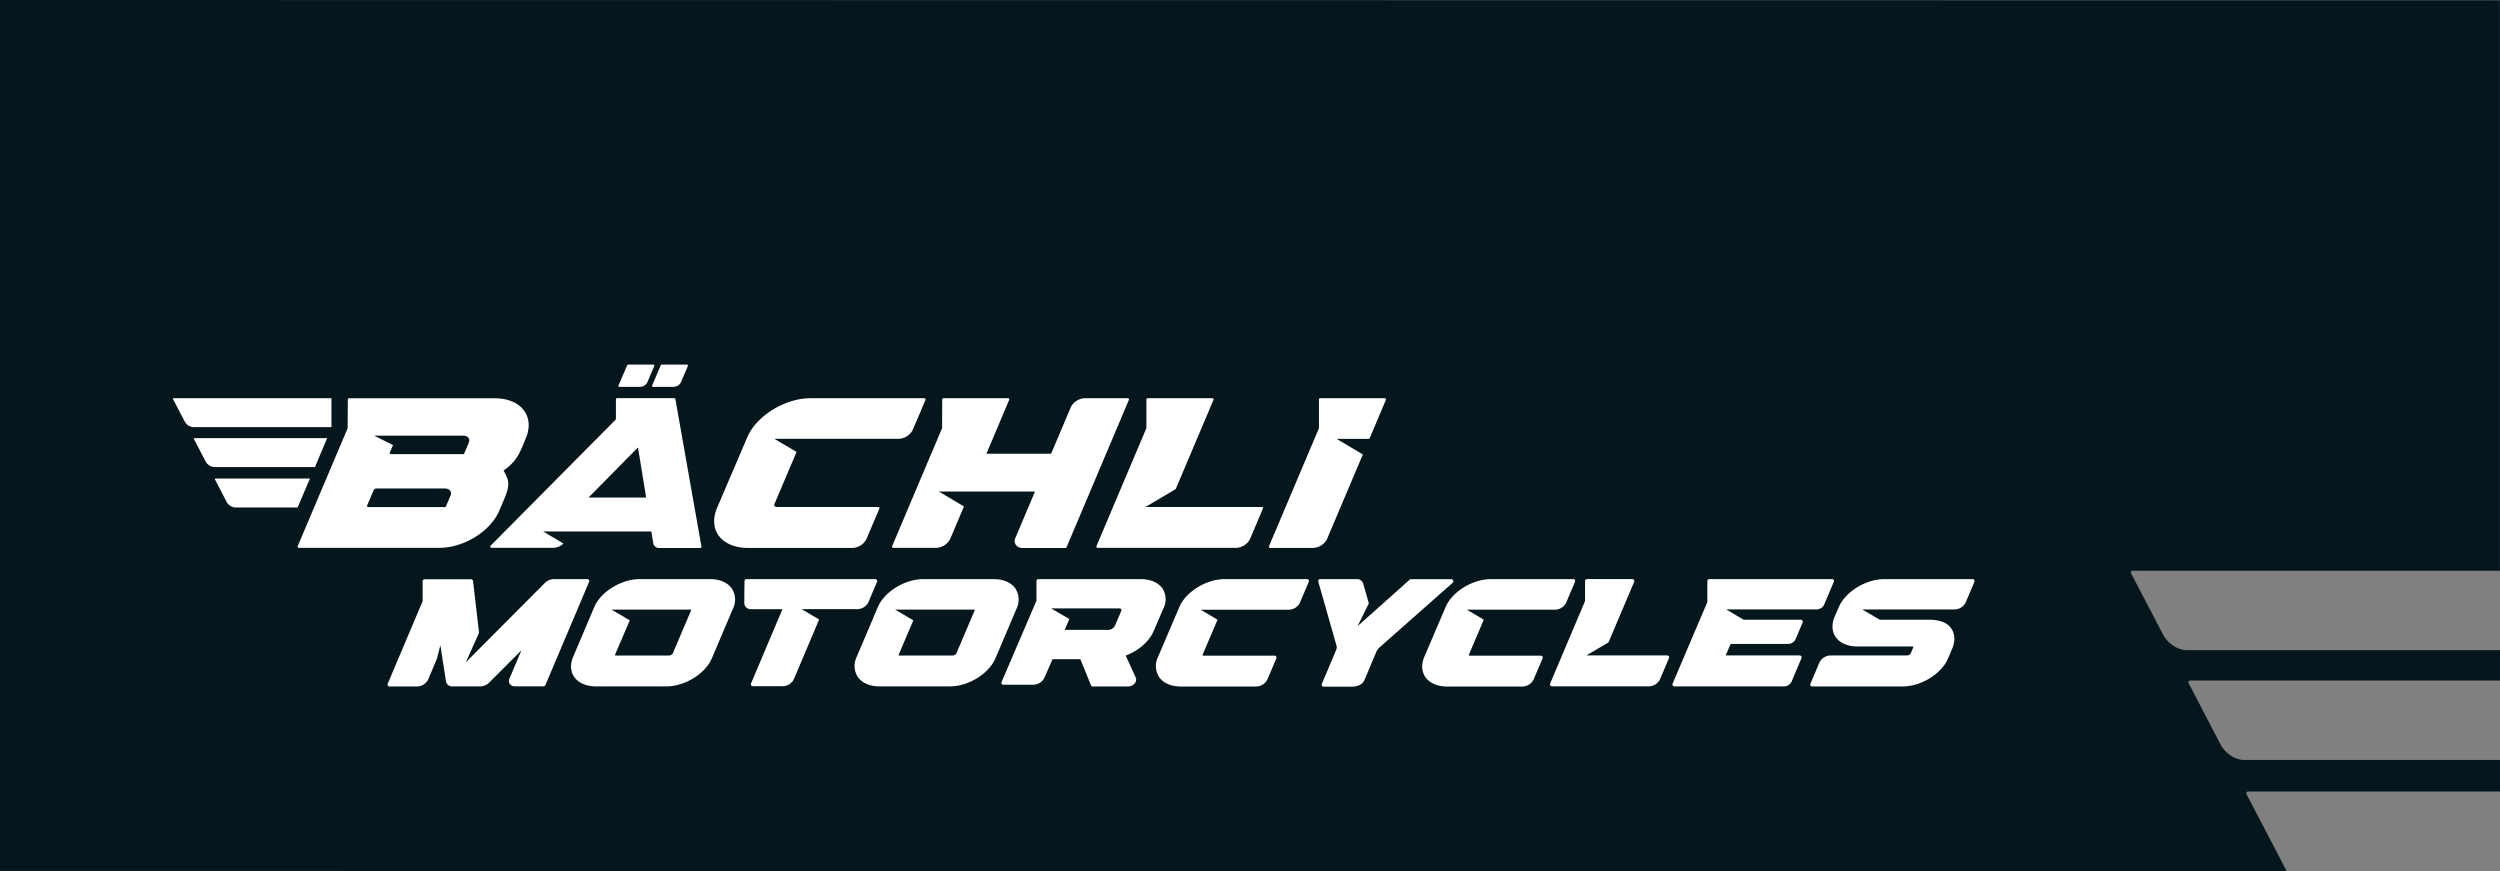 <svg id="Ebene_1" data-name="Ebene 1" xmlns="http://www.w3.org/2000/svg" width="1001.56" height="349.04" viewBox="0 0 1001.56 349.04"><rect x="0" y="0" width="1001.56" height="349.04" fill="#808080" stroke="none"/><defs><style>.cls-1{fill:#05171d;}.cls-2{fill:#fff;}</style></defs><path class="cls-1" d="M899.24,317.67a.75.75,0,0,1,0-.74.68.68,0,0,1,.61-.35h100.93V303.92H898.12c-3.39,0-7.46-2.7-9.26-6.14l-12.81-24.59a.76.76,0,0,1,0-.73.74.74,0,0,1,.62-.36h124.12V259.92H875.11c-3.4,0-7.46-2.69-9.26-6.13L853,229.2a.78.78,0,0,1,0-.74.71.71,0,0,1,.62-.35h147.13V-.41L-.78-.53V348.38l916.13.13Z" transform="translate(0.78 0.53)"/><path class="cls-2" d="M280.23,218.4l-10.43-59a.5.5,0,0,0-.49-.42l-22.84,0a.5.5,0,0,0-.5.5l0,8-50.19,50.59a.51.51,0,0,0-.11.55.49.49,0,0,0,.46.31h24.79a5.74,5.74,0,0,0,4-1.72l-8.08-4.81h43.32l.75,4.6A2.35,2.35,0,0,0,263.4,219h16.33a.4.4,0,0,0,.39-.18A.54.54,0,0,0,280.23,218.4ZM235,198.79l19.81-20.06,3.27,20.06Z" transform="translate(0.78 0.53)"/><path class="cls-2" d="M292.51,235.39c-1.65-2.48-4.84-3.91-8.77-3.91H255.53c-7.44,0-15.63,5.05-18.26,11.25l-8.43,19.87c-1.24,2.92-1.12,5.74.34,7.94,1.64,2.48,4.84,3.91,8.77,3.91h28.2c7.44,0,15.63-5.05,18.26-11.25l8.44-19.87A8.21,8.21,0,0,0,292.51,235.39ZM276.08,244l-7.3,17.19a1.85,1.85,0,0,1-1.53.91H246c-.26,0-.37-.08-.39-.11a.24.24,0,0,1,0-.19L251.52,248l-7.32-4.32h31.52c.26,0,.37.07.39.1A.24.24,0,0,1,276.08,244Z" transform="translate(0.78 0.53)"/><path class="cls-2" d="M406.11,235.39c-1.64-2.48-4.84-3.91-8.77-3.91h-28.2c-7.44,0-15.63,5.05-18.26,11.25l-8.44,19.87a8.23,8.23,0,0,0,.34,7.94c1.65,2.48,4.84,3.91,8.77,3.91h28.21c7.43,0,15.62-5.05,18.26-11.25l8.44-19.87A8.23,8.23,0,0,0,406.11,235.39ZM389.69,244l-7.3,17.19a1.85,1.85,0,0,1-1.53.91H359.63c-.26,0-.37-.08-.39-.11a.27.27,0,0,1,0-.19L365.12,248l-7.32-4.32h31.53c.26,0,.37.07.39.1A.3.3,0,0,1,389.69,244Z" transform="translate(0.78 0.53)"/><path class="cls-2" d="M465,235.34c-1.64-2.45-4.84-3.86-8.77-3.86h-41a.77.77,0,0,0-.77.76l0,7.88-14,32.6a.74.74,0,0,0,.06.72.8.8,0,0,0,.65.34h12a5.09,5.09,0,0,0,4.45-2.73l3.27-7.5H431.9s.06,0,.17.1L436.29,274a.78.78,0,0,0,.72.48h14.26A3.35,3.35,0,0,0,454,273a2.15,2.15,0,0,0,.21-2.11l-4-8.78c5.13-1.95,9.39-5.65,11.13-9.68l4-9.27A8,8,0,0,0,465,235.34Zm-16.55,8.83-2.62,6.09a3.07,3.07,0,0,1-2.61,1.55H425.76l1.87-4.34-7.31-4.26h27.21a1.09,1.09,0,0,1,.9.32A.72.72,0,0,1,448.41,244.17Z" transform="translate(0.78 0.53)"/><path class="cls-2" d="M523.49,231.83a.77.77,0,0,0-.65-.35H489.92c-7.41,0-15.59,5-18.23,11.2l-8.51,19.91a8.2,8.2,0,0,0,.33,8c1.64,2.48,4.83,3.91,8.76,3.91h30.22a5.08,5.08,0,0,0,4.45-2.77l3.62-8.51a.79.79,0,0,0-.07-.73.77.77,0,0,0-.65-.35H481.39a.54.54,0,0,1-.4-.11s0-.08,0-.19l6-14.11-6.76-4h35.29a5.07,5.07,0,0,0,4.45-2.76l3.56-8.38A.79.79,0,0,0,523.49,231.83Z" transform="translate(0.78 0.53)"/><path class="cls-2" d="M630.16,231.83a.78.78,0,0,0-.65-.35H596.59c-7.41,0-15.59,5-18.23,11.2l-8.51,19.91c-1.25,2.91-1.14,5.74.32,8,1.64,2.48,4.84,3.91,8.77,3.91h30.22a5.07,5.07,0,0,0,4.44-2.77l3.62-8.51a.77.77,0,0,0-.71-1.08H588.05c-.26,0-.37-.08-.39-.11a.31.31,0,0,1,0-.19l6-14.11-6.77-4h35.3a5.06,5.06,0,0,0,4.44-2.76l3.56-8.38A.76.76,0,0,0,630.16,231.83Z" transform="translate(0.78 0.53)"/><path class="cls-2" d="M667.78,262.39a.75.75,0,0,0-.64-.35H634.8l8.84-5.24,10.27-24.25a.79.79,0,0,0-.06-.73.81.81,0,0,0-.65-.35H635a.78.78,0,0,0-.77.78l0,8-14,33.1a.78.78,0,0,0,.71,1.08h38.86a5.07,5.07,0,0,0,4.44-2.78l3.62-8.55A.76.76,0,0,0,667.78,262.39Z" transform="translate(0.78 0.53)"/><path class="cls-2" d="M720.64,247.76H697.76l-7-4.16H727a3.34,3.34,0,0,0,3-1.86l3.89-9.18a.79.79,0,0,0-.07-.73.75.75,0,0,0-.64-.35H684a.79.79,0,0,0-.78.78l0,8.42L669.3,273.37a.76.76,0,0,0,.06.73.78.78,0,0,0,.65.35h43.93a3.35,3.35,0,0,0,3-1.85l4-9.47a.78.78,0,0,0-.71-1.08H690.56l2-4.61h23a3.32,3.32,0,0,0,3-1.86l2.84-6.75a.76.76,0,0,0-.06-.73A.8.8,0,0,0,720.64,247.76Z" transform="translate(0.78 0.53)"/><path class="cls-2" d="M790.14,231.83a.75.75,0,0,0-.64-.35H754.12c-7.43,0-15.62,5.07-18.26,11.29l-1.65,3.78c-1.24,2.93-1.12,5.76.34,8,1.64,2.49,4.84,3.92,8.77,3.92h22.06c.26,0,.37.08.36.3l-1,2.4a1.84,1.84,0,0,1-1.53.9H732.58a5.07,5.07,0,0,0-4.44,2.78l-3.62,8.55a.78.78,0,0,0,.71,1.08h36.2c7.44,0,15.63-5.06,18.26-11.29l1.64-3.87c1.24-2.93,1.12-5.76-.34-8-1.64-2.49-4.84-3.56-8.77-3.56H752.33l-7.07-4.13,37,0a5.07,5.07,0,0,0,4.45-2.78l3.49-8.25A.76.76,0,0,0,790.14,231.83Z" transform="translate(0.78 0.53)"/><path class="cls-2" d="M350.51,231.83a.78.78,0,0,0-.64-.35h-51.6a.79.79,0,0,0-.78.77c-.12,8.93-.07,9.17-.05,9.27a2.57,2.57,0,0,0,2.77,2,.58.58,0,0,0,.19,0h12.29l-12.6,29.78a.76.76,0,0,0,.06.73.78.78,0,0,0,.65.35h12a5.07,5.07,0,0,0,4.45-2.78l10.13-23.94-7-4.15h22.29a5.07,5.07,0,0,0,4.45-2.78l3.49-8.25A.76.76,0,0,0,350.51,231.83Z" transform="translate(0.78 0.53)"/><path class="cls-2" d="M369.93,159.22a.5.5,0,0,0-.42-.22H324c-10.32,0-21.74,7.06-25.41,15.66l-12.09,28.27c-1.7,4-1.55,7.79.41,10.77,2.22,3.36,6.58,5.29,12,5.29h41.66a6.58,6.58,0,0,0,5.77-3.57l5.15-12.13a.49.49,0,0,0,0-.47.52.52,0,0,0-.42-.23h-40.5a1.21,1.21,0,0,1-1.06-.42.87.87,0,0,1,0-.84l8.83-20.8-8.9-5.26H359.1a6.59,6.59,0,0,0,5.78-3.57l5.1-12A.51.51,0,0,0,369.93,159.22Z" transform="translate(0.78 0.53)"/><path class="cls-2" d="M451.45,159.23A.5.5,0,0,0,451,159H434a6.6,6.6,0,0,0-5.78,3.58l-7.75,18.33a.74.74,0,0,1-.6.35l-25.48,0,9.13-21.6a.49.49,0,0,0,0-.47A.52.52,0,0,0,403,159H377.19a.5.5,0,0,0-.5.5L376.64,171l-20,47.26a.51.51,0,0,0,0,.48.5.5,0,0,0,.42.22h17.05a6.58,6.58,0,0,0,5.78-3.58l5.52-13-10.09-6h6.11l32.44,0L406,215a2.78,2.78,0,0,0,.13,2.67A3.33,3.33,0,0,0,409,219h17.05a.51.51,0,0,0,.46-.3l24.95-59A.49.49,0,0,0,451.45,159.23Z" transform="translate(0.78 0.53)"/><path class="cls-2" d="M505.14,202.76a.33.33,0,0,0-.41-.17H458.08l12.16-7.18,15.11-35.71a.49.49,0,0,0,0-.47.5.5,0,0,0-.42-.23H459a.5.5,0,0,0-.5.5L458.49,171l-20,47.26a.51.51,0,0,0,.05.48.48.48,0,0,0,.41.22h55.3a6.58,6.58,0,0,0,5.78-3.58l5.15-12.18A.49.49,0,0,0,505.14,202.76Z" transform="translate(0.78 0.53)"/><path class="cls-2" d="M554.39,159.23A.5.5,0,0,0,554,159H528.12a.5.5,0,0,0-.5.5l0,11.53-20,47.26a.54.54,0,0,0,0,.48.51.51,0,0,0,.42.22h17.05a6.58,6.58,0,0,0,5.78-3.58l14.34-33.88-10.53-6.24h13.15l6.6-15.59A.49.49,0,0,0,554.39,159.23Z" transform="translate(0.78 0.53)"/><path class="cls-2" d="M581.39,232a.77.77,0,0,0-.72-.5H564.5a.74.74,0,0,0-.51.19L543.1,250.31l4.51-9.12-2.28-8a2.55,2.55,0,0,0-2.65-1.7H528.09a.8.8,0,0,0-.62.31.79.79,0,0,0-.12.68l7.4,26-.07,1-5.91,14a.77.77,0,0,0,.71,1.08h11.2c1.41,0,4.14-.21,5.23-2.78l4.89-11.62.72-1,29.66-26.21A.77.77,0,0,0,581.39,232Z" transform="translate(0.78 0.53)"/><path class="cls-2" d="M235.19,231.83a.8.8,0,0,0-.65-.35H221.09a5.28,5.28,0,0,0-3.62,1.57l-31.65,31.77L191.14,253l-2.25-19.45-.18-1.34a.77.77,0,0,0-.76-.68H169.31a.78.78,0,0,0-.77.78l0,8-14,33.1a.79.79,0,0,0,.07.73.77.77,0,0,0,.64.35H166.3a5.07,5.07,0,0,0,4.45-2.78l3.52-8.35,1.37-5.38,2.26,14.49a2.49,2.49,0,0,0,2.71,2h11a5.28,5.28,0,0,0,3.62-1.57L208.11,260l-4.8,11.36a2.2,2.2,0,0,0,.11,2.08,2.46,2.46,0,0,0,2.11,1H217a.77.77,0,0,0,.71-.48l17.52-41.41A.79.79,0,0,0,235.19,231.83Z" transform="translate(0.78 0.53)"/><path class="cls-2" d="M247.4,154.45h8.23a3.34,3.34,0,0,0,2.93-1.81l2.78-6.54a.41.41,0,0,0,0-.37.39.39,0,0,0-.33-.18H250.85a.4.4,0,0,0-.36.24L247,153.91a.38.38,0,0,0,0,.37A.37.37,0,0,0,247.4,154.45Z" transform="translate(0.78 0.53)"/><path class="cls-2" d="M260.53,154.28a.38.38,0,0,0,.33.17h8.22a3.33,3.33,0,0,0,2.93-1.81l2.78-6.54a.41.41,0,0,0,0-.37.39.39,0,0,0-.33-.18H264.3a.4.4,0,0,0-.36.24l-3.45,8.12A.38.38,0,0,0,260.53,154.28Z" transform="translate(0.78 0.53)"/><path class="cls-2" d="M132,159H68.78a.26.26,0,0,0-.22.13.32.32,0,0,0,0,.27l4.66,8.94a4.27,4.27,0,0,0,3.37,2.24H132Z" transform="translate(0.78 0.53)"/><path class="cls-2" d="M130.28,175H77.16a.26.26,0,0,0-.23.13.3.3,0,0,0,0,.26l4.67,8.95A4.23,4.23,0,0,0,85,186.58h40.4Z" transform="translate(0.78 0.53)"/><path class="cls-2" d="M123.4,191.19H85.59a.26.26,0,0,0-.22.13.32.32,0,0,0,0,.27L90,200.53a4.26,4.26,0,0,0,3.37,2.23h25.09Z" transform="translate(0.78 0.53)"/><path class="cls-2" d="M209.43,164.33c-2.22-3.37-6.59-5.3-12-5.3H139.06a.5.5,0,0,0-.5.5L138.5,171l-20,47.25a.54.54,0,0,0,.05.48.5.5,0,0,0,.42.22h56.27c9.75,0,20.48-6.62,23.93-14.75.35-.83.69-1.6,1-2.32,2.15-5,3.22-7.49,2.39-10.53a22.61,22.61,0,0,0-1.61-3.37c5.05-3.49,6.44-6.88,8.18-11.13l.74-1.8C211.55,171.12,211.39,167.3,209.43,164.33Zm-29.74,33.75-1.93,4.53H146.83c-.44,0-.67-.29-.52-.65l2.61-6.14a1.24,1.24,0,0,1,1.07-.65h27.43C179.35,195.17,180.37,196.47,179.69,198.08Zm7.32-21.2-1.93,4.53H155.91c-.43,0-.66-.29-.51-.65l1.27-3L149.08,174h35.66C186.67,174,187.69,175.27,187,176.88Z" transform="translate(0.78 0.53)"/></svg>